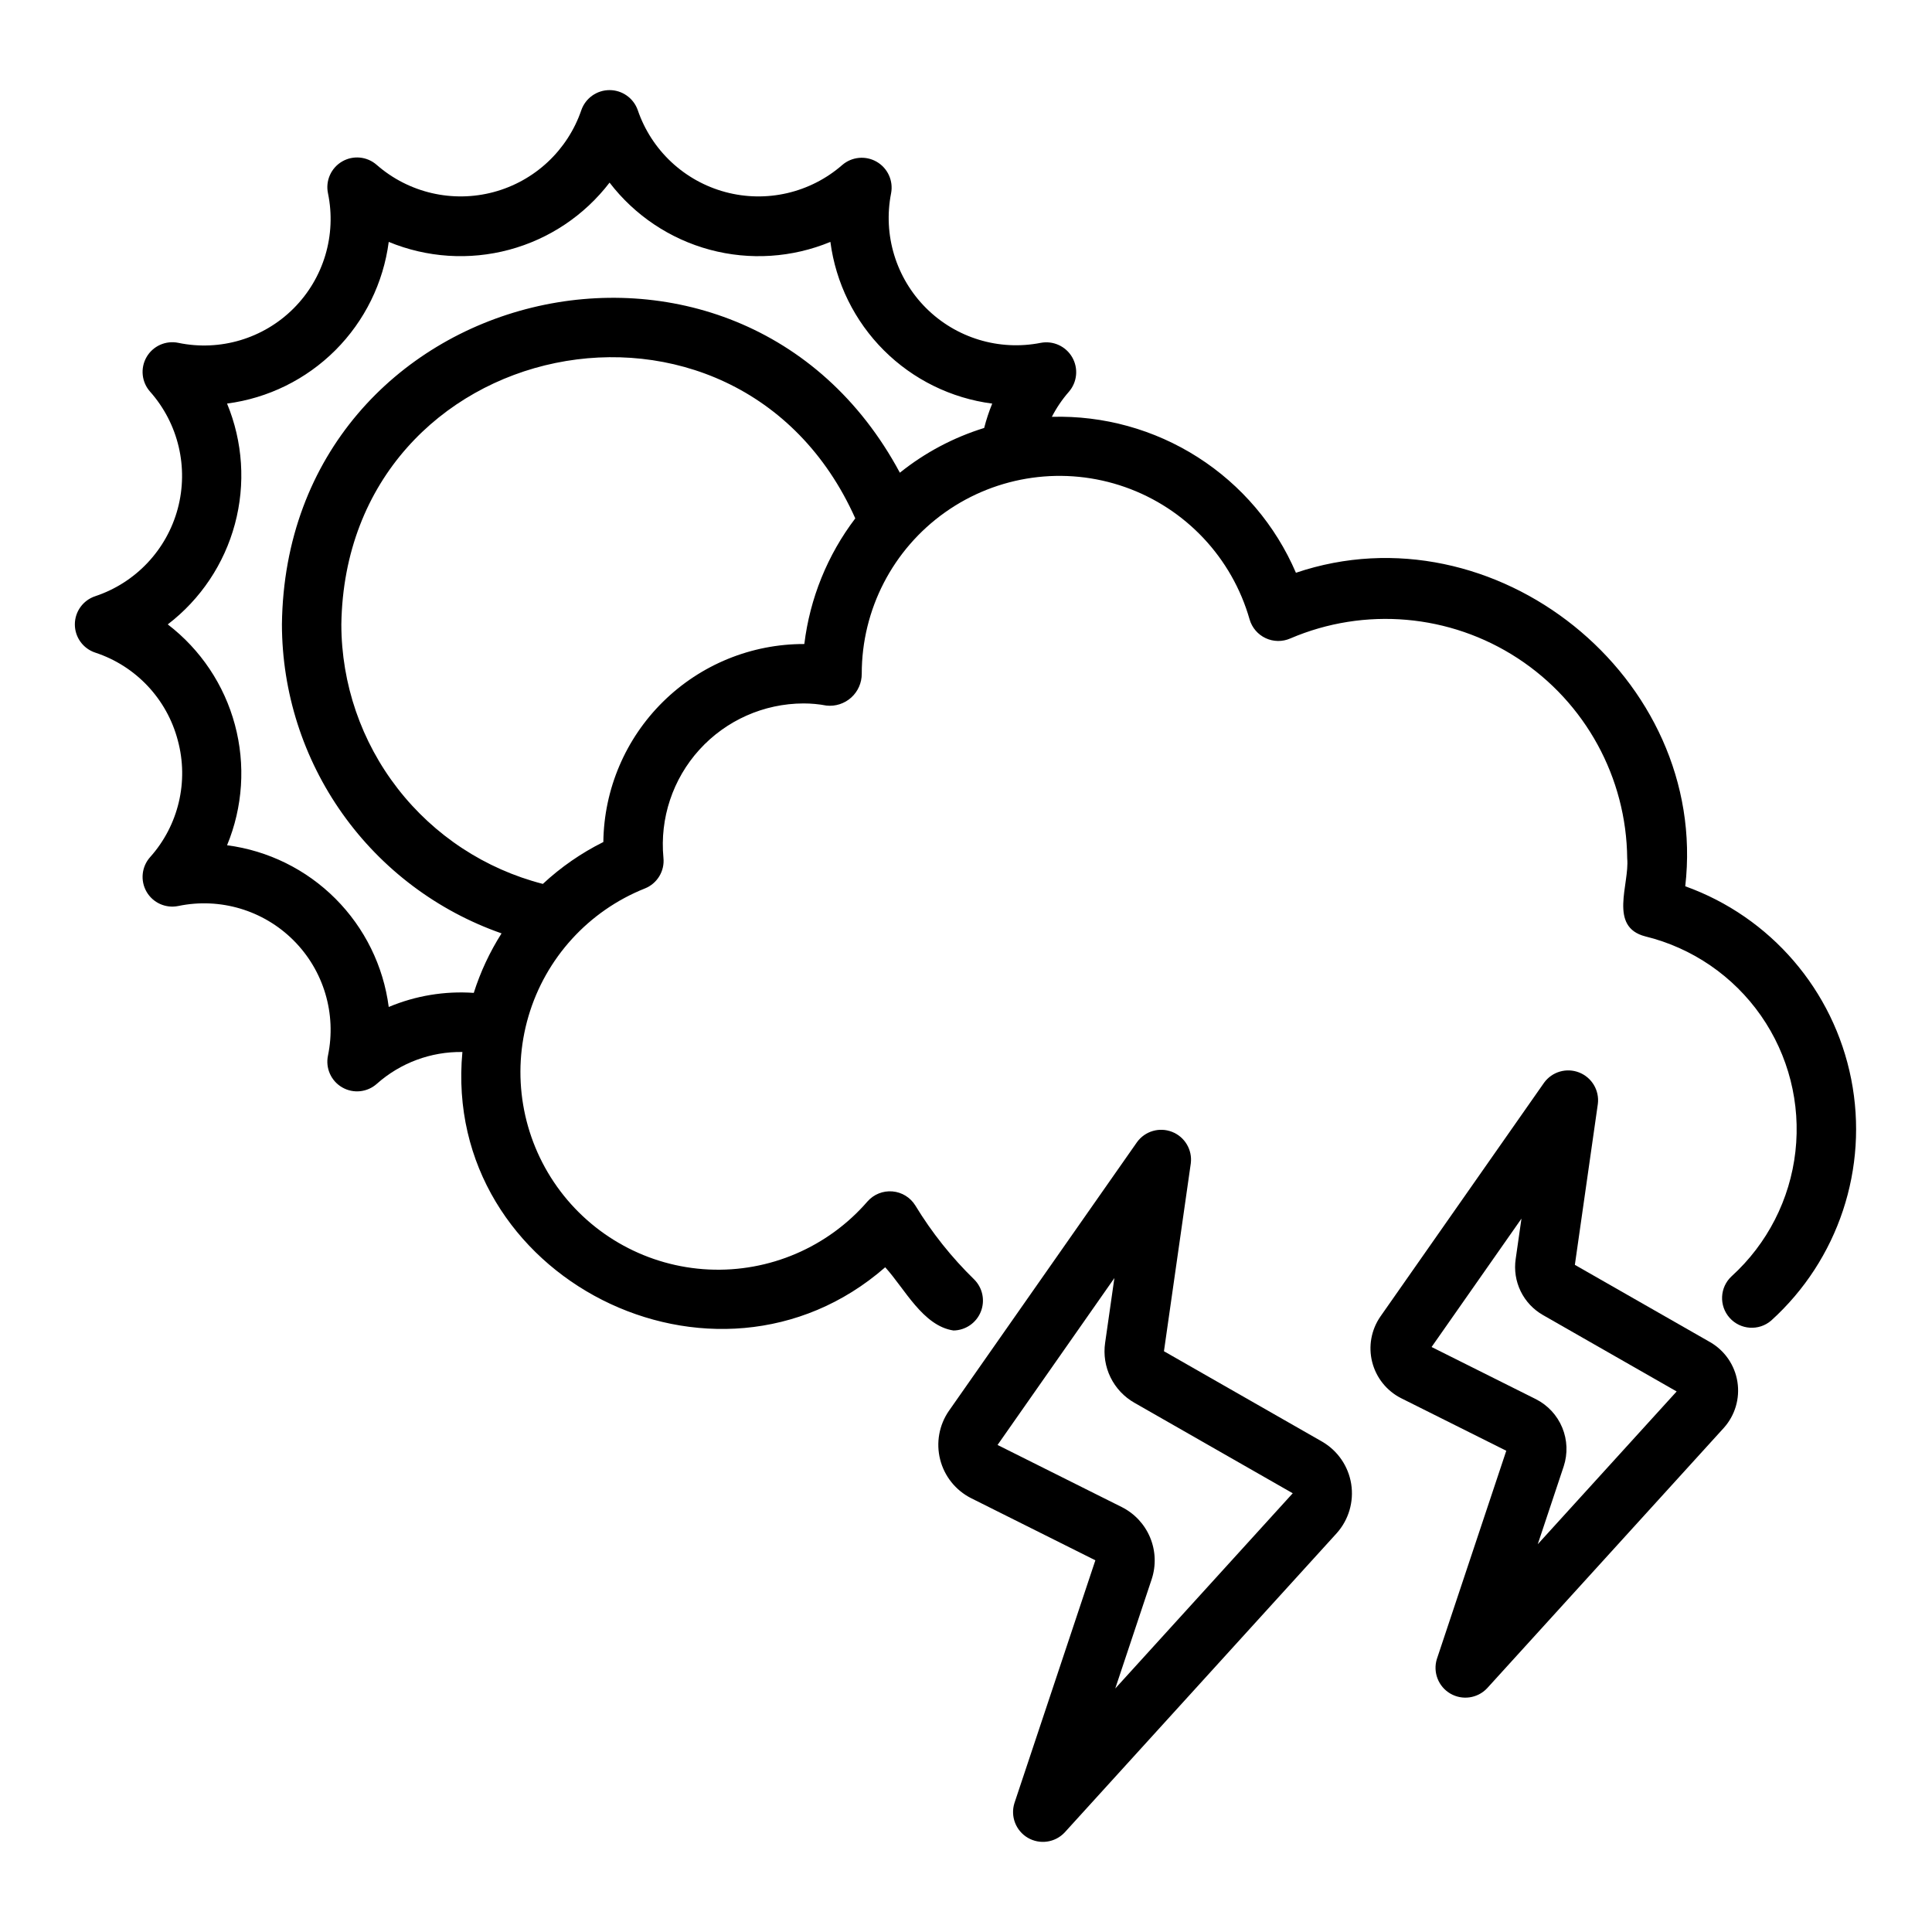 <?xml version="1.0" encoding="UTF-8"?>
<!-- Uploaded to: SVG Repo, www.svgrepo.com, Generator: SVG Repo Mixer Tools -->
<svg fill="#000000" width="800px" height="800px" version="1.1" viewBox="144 144 512 512" xmlns="http://www.w3.org/2000/svg">
 <g>
  <path d="m590.61 378.87c6.344-55.332-50.562-100.89-103.18-83.078l0.004-0.004c-5.398-12.574-14.453-23.238-25.984-30.605-11.535-7.371-25.016-11.102-38.695-10.719 1.23-2.398 2.75-4.633 4.527-6.66 2.199-2.551 2.543-6.215 0.855-9.133-1.684-2.914-5.031-4.445-8.34-3.812-11.043 2.18-22.445-1.285-30.402-9.242-7.957-7.961-11.426-19.363-9.246-30.402 0.633-3.309-0.895-6.652-3.809-8.34-2.914-1.688-6.574-1.348-9.129 0.844-8.484 7.406-20.102 10.098-30.98 7.176-10.875-2.918-19.586-11.062-23.223-21.723-1.117-3.168-4.113-5.293-7.473-5.293-3.363 0-6.359 2.125-7.473 5.297-3.641 10.656-12.352 18.801-23.227 21.719-10.879 2.918-22.492 0.227-30.98-7.176-2.539-2.258-6.238-2.633-9.176-0.93-2.941 1.703-4.457 5.102-3.762 8.426 2.297 11.062-1.129 22.539-9.121 30.527-7.988 7.988-19.465 11.414-30.527 9.117-3.324-0.695-6.723 0.82-8.426 3.758-1.699 2.941-1.324 6.641 0.934 9.18 7.5 8.453 10.25 20.105 7.324 31.02-2.93 10.91-11.145 19.621-21.867 23.184-3.223 1.07-5.398 4.082-5.398 7.473 0 3.394 2.176 6.406 5.398 7.473 10.762 3.535 19 12.285 21.879 23.238 2.961 10.898 0.199 22.555-7.336 30.969-2.258 2.535-2.633 6.238-0.934 9.18 1.703 2.938 5.102 4.453 8.426 3.758 11.062-2.297 22.539 1.129 30.527 9.117 7.992 7.988 11.418 19.465 9.121 30.527-0.699 3.328 0.82 6.731 3.766 8.43 2.945 1.703 6.652 1.32 9.184-0.949 6.238-5.547 14.328-8.551 22.672-8.43-5.574 59.801 67.008 96.379 112.05 57.051 5.172 5.668 9.988 15.551 18.098 16.754h0.004c3.176-0.051 6.019-1.992 7.215-4.938 1.199-2.941 0.523-6.316-1.719-8.57-6.008-5.856-11.254-12.445-15.613-19.617-1.316-2.133-3.562-3.516-6.059-3.731-2.5-0.215-4.949 0.766-6.609 2.644-10.52 12.156-26.039 18.809-42.094 18.047-16.059-0.766-30.875-8.859-40.195-21.957-9.32-13.098-12.105-29.75-7.562-45.172 4.543-15.418 15.918-27.898 30.852-33.852 3.273-1.305 5.281-4.629 4.91-8.133-0.992-10.461 2.469-20.859 9.531-28.641 7.066-7.785 17.078-12.23 27.59-12.258 2.039 0 4.074 0.188 6.078 0.57 2.391 0.258 4.777-0.516 6.566-2.129 1.785-1.609 2.797-3.906 2.789-6.312-0.012-17.004 8.227-32.957 22.105-42.789 13.875-9.828 31.656-12.316 47.695-6.668 16.039 5.652 28.34 18.734 32.992 35.09 0.641 2.184 2.191 3.984 4.254 4.945 2.062 0.961 4.438 0.988 6.523 0.074 19.699-8.445 42.316-6.477 60.258 5.242 17.945 11.719 28.84 31.637 29.027 53.066 0.648 6.805-5.031 18.133 4.801 20.648 12.426 3.043 23.32 10.508 30.641 21 7.32 10.488 10.57 23.289 9.137 36-1.43 12.711-7.441 24.469-16.91 33.07-3.152 2.914-3.387 7.812-0.527 11.016 2.856 3.203 7.754 3.527 11.008 0.73 17.82-16.125 25.875-40.422 21.211-64-4.664-23.574-21.359-42.977-43.98-51.098zm-233.46-64.199c-14-0.039-27.449 5.453-37.426 15.281-9.973 9.824-15.664 23.191-15.832 37.191-5.848 2.914-11.246 6.652-16.031 11.102-15.266-3.926-28.793-12.809-38.457-25.258-9.668-12.445-14.926-27.754-14.945-43.516 1.164-77.07 104.81-98.316 136.2-28.098l-0.004 0.004c-7.371 9.703-12.027 21.195-13.5 33.293zm25.324-45.398c-42.699-79.574-162.67-50.516-163.76 40.203 0.031 17.992 5.644 35.535 16.07 50.203 10.426 14.668 25.148 25.734 42.133 31.676-3.125 4.918-5.602 10.219-7.363 15.77-7.699-0.535-15.418 0.746-22.535 3.731-1.418-10.867-6.387-20.961-14.137-28.711-7.746-7.75-17.84-12.723-28.707-14.145 4.188-10.125 4.922-21.348 2.078-31.93-2.84-10.586-9.094-19.934-17.793-26.598 8.699-6.66 14.953-16.012 17.793-26.594 2.844-10.582 2.109-21.805-2.082-31.93 10.863-1.422 20.957-6.391 28.707-14.137 7.75-7.75 12.719-17.84 14.141-28.707 10.125 4.188 21.348 4.918 31.93 2.078 10.582-2.84 19.93-9.094 26.594-17.789 6.664 8.695 16.012 14.949 26.594 17.793 10.578 2.84 21.805 2.109 31.926-2.082 1.426 10.871 6.402 20.969 14.156 28.719 7.758 7.75 17.855 12.719 28.73 14.133-0.859 2.102-1.574 4.258-2.133 6.457-8.125 2.512-15.707 6.535-22.34 11.859z"/>
  <path d="m494.4 526.06-41.941-23.969 7.117-49.809c0.438-3.574-1.594-6.996-4.945-8.32-3.352-1.324-7.172-0.219-9.297 2.695l-49.871 71.246h-0.004c-2.59 3.762-3.434 8.457-2.309 12.883 1.121 4.426 4.098 8.152 8.168 10.227l32.965 16.48-21.457 64.367c-1.09 3.512 0.383 7.312 3.555 9.172 3.172 1.855 7.207 1.285 9.738-1.383l72.121-79.336c3.176-3.547 4.586-8.336 3.844-13.039-0.746-4.703-3.566-8.82-7.684-11.215zm-54.844 65.406 9.664-28.996v-0.004c1.18-3.594 1.031-7.492-0.418-10.988-1.449-3.496-4.102-6.359-7.477-8.066l-32.965-16.484 30.965-44.234-2.457 17.176c-0.453 3.125 0.043 6.312 1.434 9.148 1.387 2.836 3.602 5.184 6.348 6.742l41.938 23.969z"/>
  <path d="m597.25 499.71-35.895-20.512 6.094-42.66c0.438-3.574-1.598-6.992-4.945-8.316-3.352-1.324-7.172-0.219-9.297 2.691l-43.398 62c-2.426 3.516-3.215 7.906-2.164 12.047 1.051 4.141 3.836 7.625 7.641 9.562l27.895 13.945-18.391 55.172h-0.004c-1.09 3.512 0.383 7.312 3.555 9.172 3.172 1.855 7.207 1.285 9.738-1.383l62.762-69.035c2.969-3.316 4.293-7.797 3.594-12.195-0.695-4.398-3.332-8.25-7.184-10.488zm-45.73 53.527 6.875-20.633c1.105-3.363 0.969-7.012-0.387-10.281-1.355-3.269-3.836-5.945-6.996-7.539l-27.629-13.816 23.82-34.023-1.531 10.699c-0.43 2.926 0.031 5.91 1.328 8.566s3.371 4.856 5.941 6.312l35.391 20.227z"/>
 </g>
</svg>